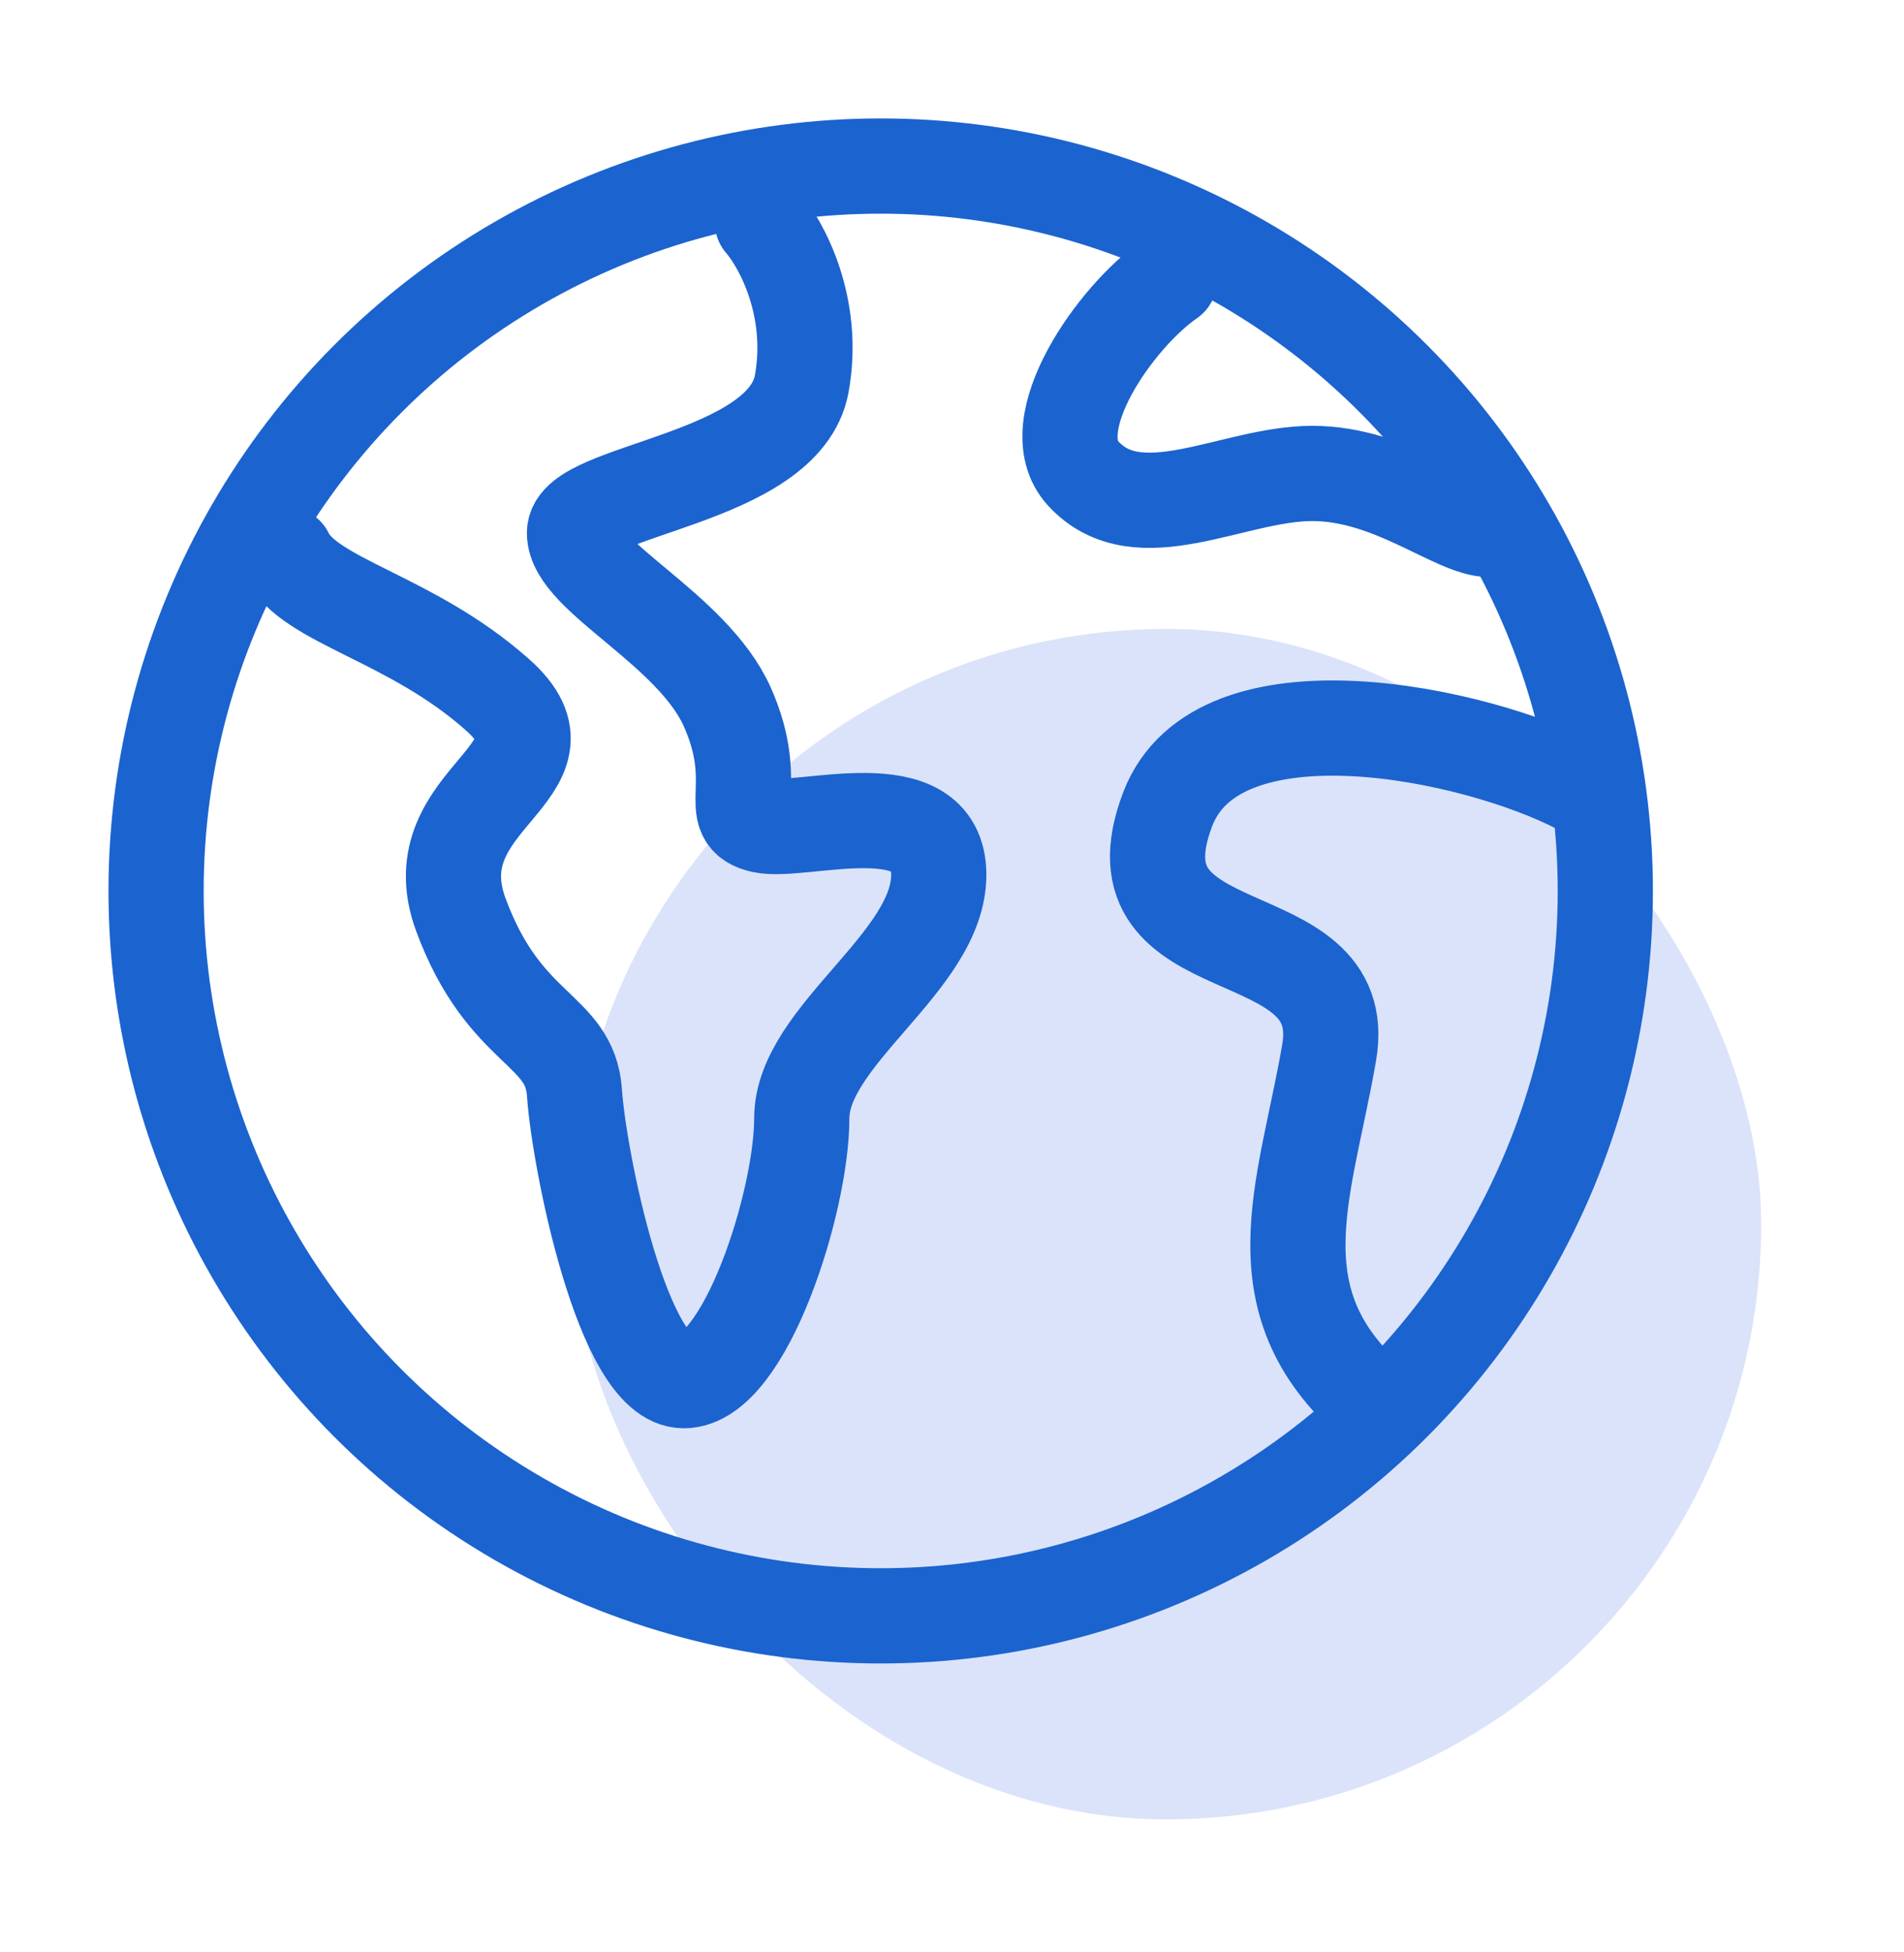 <svg width="40" height="41" viewBox="0 0 40 41" fill="none" xmlns="http://www.w3.org/2000/svg"><rect x="12" y="13.207" width="25" height="25" rx="12.5" fill="#4C76E6" fill-opacity=".2"/><circle cx="18.502" cy="18.71" r="15.223" stroke="#1B63CF" stroke-width="2" stroke-linecap="round" stroke-linejoin="round"/><path d="M33.192 16.533c-2.192-1.147-7.608-2.293-8.66.459-1.315 3.44 3.897 2.179 3.391 5.114-.505 2.927-1.592 5.283 1.044 7.46M24.573 5.864c-1.127.775-2.747 3.063-1.818 4.078 1.162 1.269 3.144 0 4.814 0 1.67 0 2.997 1.179 3.734 1.179M16.015 4.663c.399.459 1.122 1.781.828 3.397-.368 2.02-4.774 2.214-4.774 3.132 0 .918 2.481 2.01 3.214 3.662.733 1.653-.095 2.296.733 2.479.828.184 3.706-.799 3.706 1.037 0 1.836-2.878 3.37-2.878 5.115 0 1.745-1.193 5.509-2.479 5.509-1.286 0-2.204-4.665-2.296-6.042-.092-1.377-1.47-1.263-2.387-3.742-.917-2.479 2.603-2.99.771-4.619-1.832-1.629-3.96-1.955-4.443-2.951" stroke="#1B63CF" stroke-width="2" stroke-linecap="round" stroke-linejoin="round"/></svg>